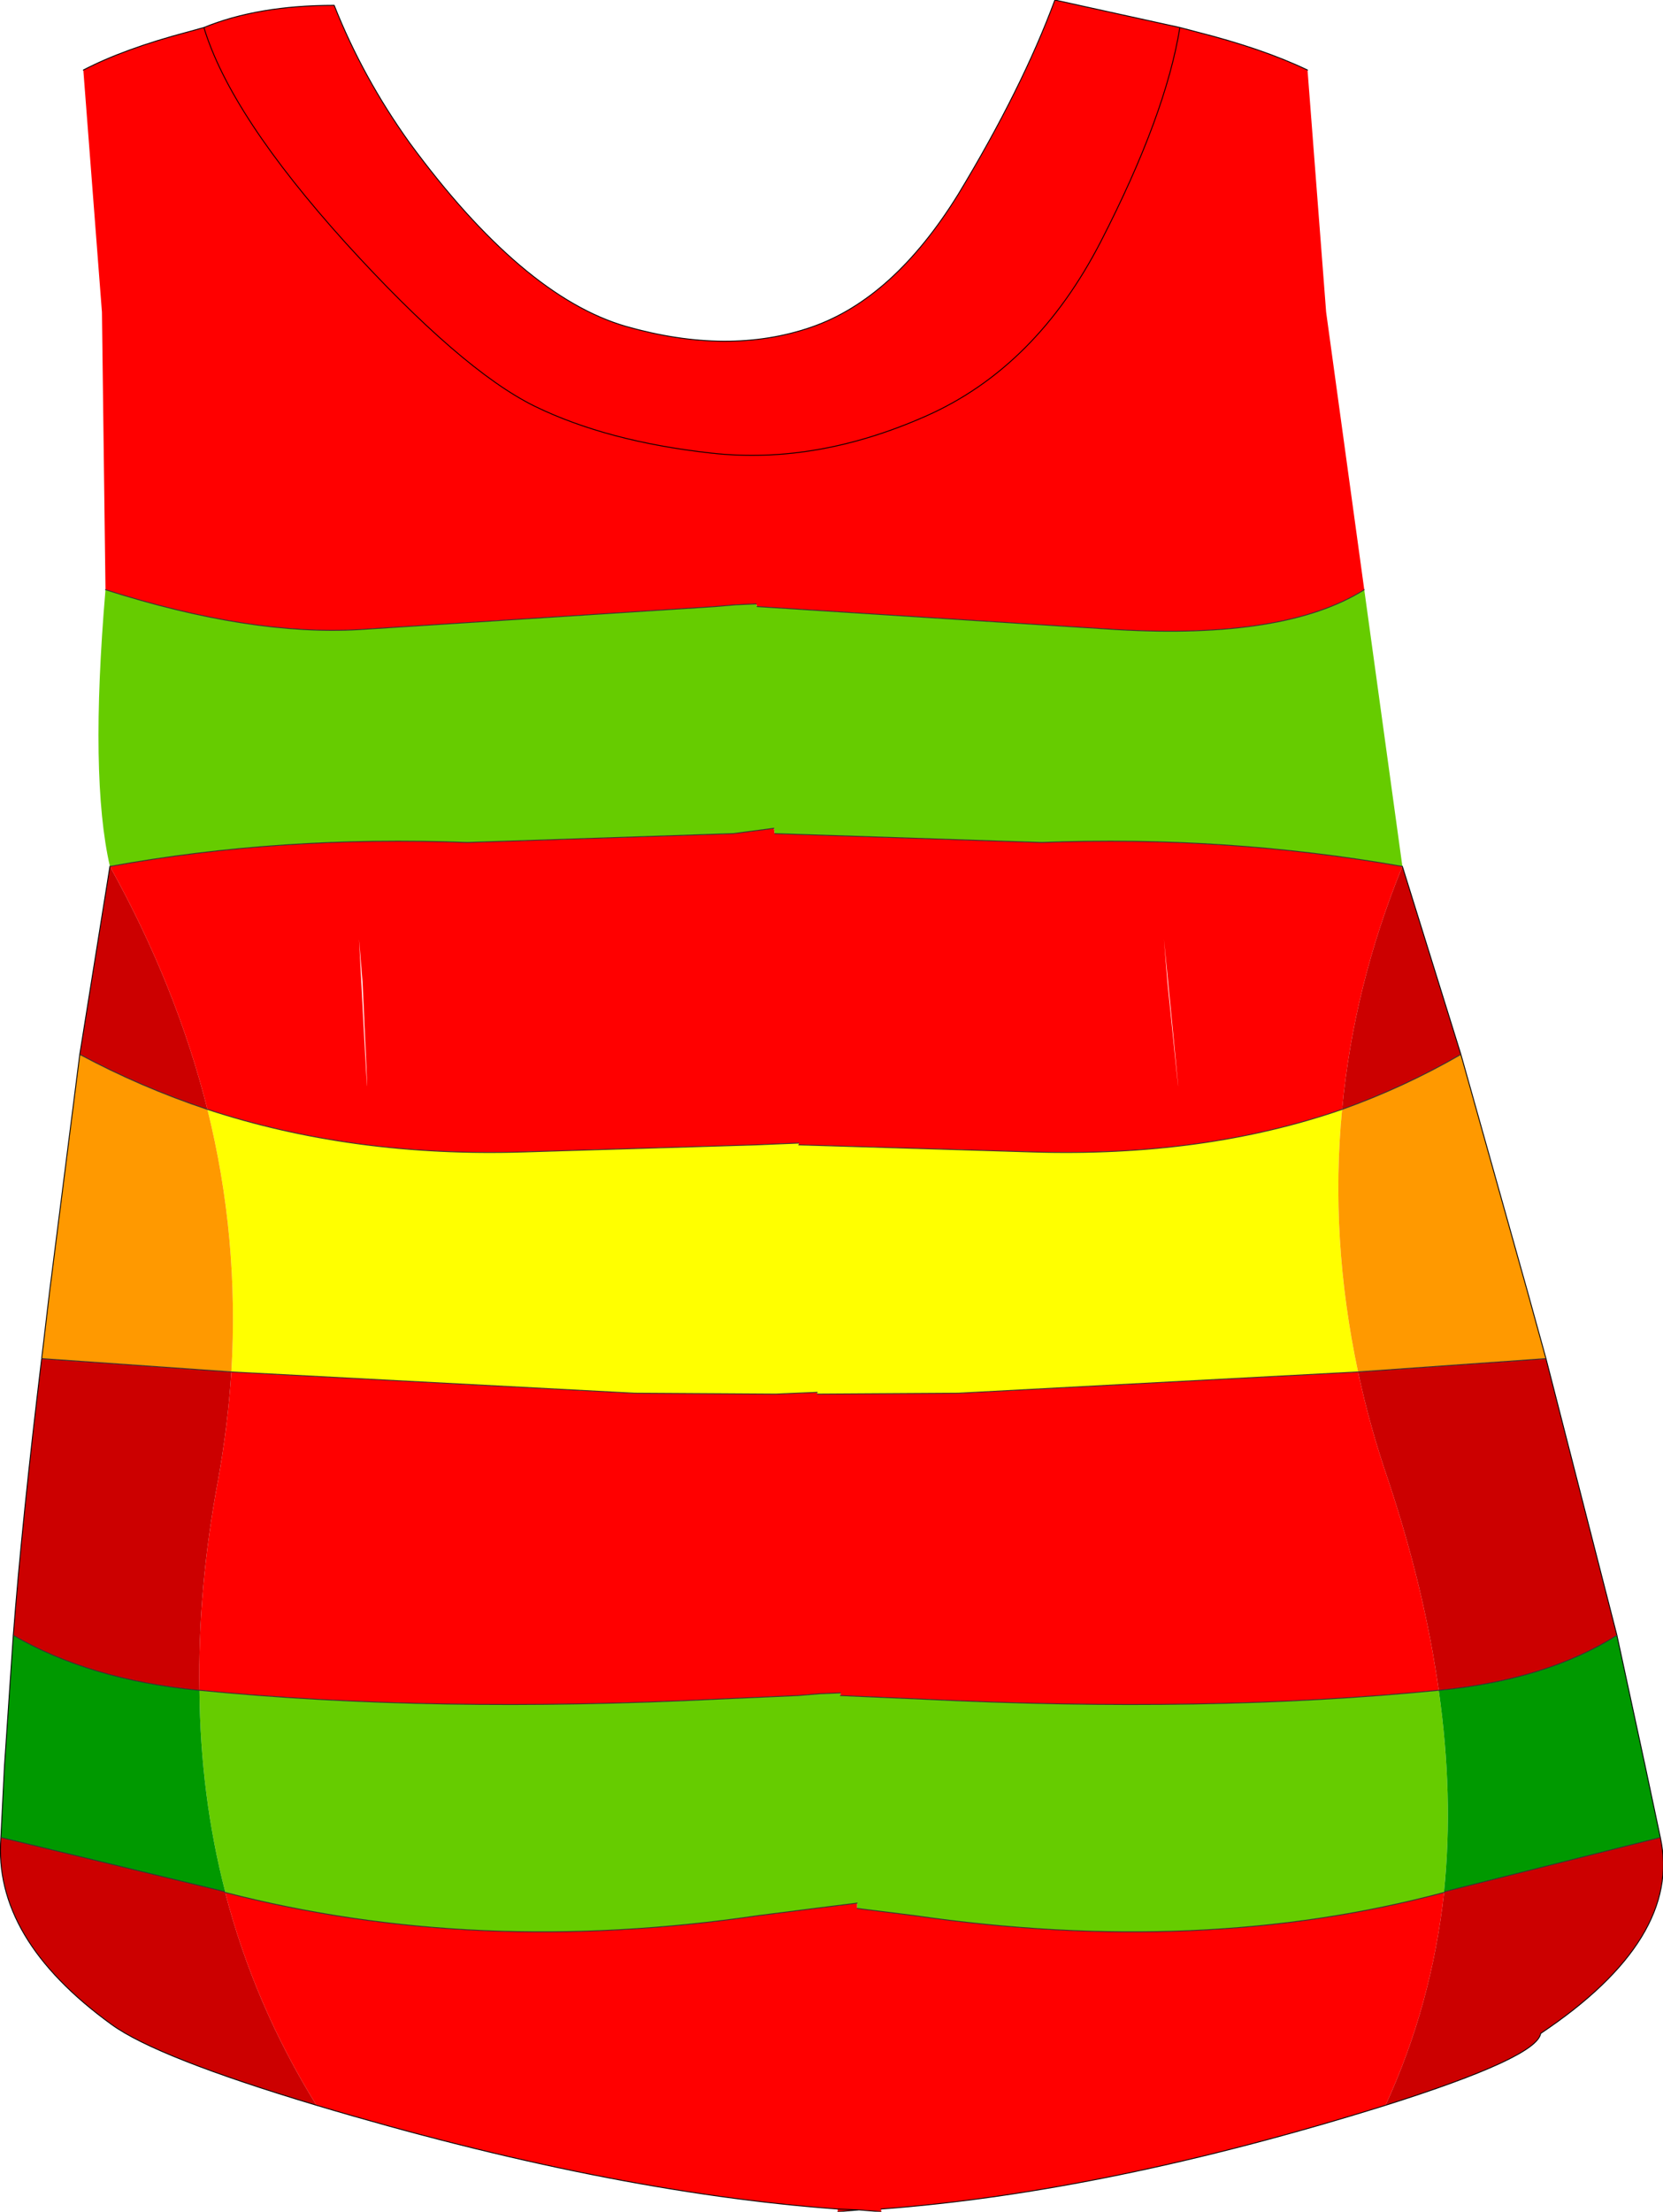 <?xml version="1.0" encoding="UTF-8" standalone="no"?>
<svg xmlns:xlink="http://www.w3.org/1999/xlink" height="124.7px" width="93.8px" xmlns="http://www.w3.org/2000/svg">
  <g transform="matrix(1.0, 0.0, 0.0, 1.0, 46.95, 63.05)">
    <path d="M-42.25 -59.1 Q-39.95 -60.3 -36.35 -61.25 L-35.45 -61.5 Q-32.4 -62.75 -28.1 -62.75 -26.5 -58.7 -23.85 -55.0 -17.5 -46.35 -11.65 -44.65 -5.85 -43.0 -1.2 -44.6 3.45 -46.2 7.1 -52.1 10.7 -58.05 12.55 -63.05 L19.6 -61.5 20.55 -61.25 Q24.3 -60.3 26.8 -59.1 L27.85 -45.45 30.0 -29.8 Q25.55 -27.0 16.05 -27.55 L-4.25 -28.85 -4.3 -29.0 -5.45 -28.95 -6.6 -28.85 -26.7 -27.55 Q-32.85 -27.2 -41.0 -29.8 L-41.2 -45.45 -42.25 -59.1 M31.2 55.65 Q15.5 60.55 2.75 61.5 L2.75 61.65 1.5 61.55 0.3 61.65 0.3 61.5 Q-12.7 60.55 -29.1 55.65 -32.6 50.0 -34.25 43.65 -20.1 47.3 -4.15 44.95 L-1.0 44.55 0.2 44.4 1.4 44.25 1.4 44.55 4.6 44.95 Q20.85 47.3 34.5 43.65 33.8 50.0 31.2 55.65 M-35.45 -61.5 Q-33.95 -56.55 -27.45 -49.35 -20.95 -42.2 -16.8 -40.15 -12.7 -38.15 -6.8 -37.5 -0.9 -36.85 5.3 -39.6 11.5 -42.35 15.15 -49.45 18.8 -56.55 19.6 -61.5 18.8 -56.55 15.15 -49.45 11.5 -42.35 5.3 -39.6 -0.9 -36.85 -6.8 -37.5 -12.7 -38.15 -16.8 -40.15 -20.95 -42.2 -27.45 -49.35 -33.95 -56.55 -35.45 -61.5 M18.7 -10.1 L18.9 -7.65 Q20.2 5.15 18.7 -10.1 M32.15 -14.2 Q29.4 -7.45 28.75 -0.5 20.95 2.2 11.25 1.9 L-1.9 1.5 -1.9 1.4 -3.15 1.45 -4.3 1.5 -17.4 1.9 Q-27.05 2.2 -35.25 -0.5 -37.0 -7.45 -40.75 -14.2 -31.1 -15.95 -20.6 -15.55 L-5.6 -16.05 -4.45 -16.2 -3.3 -16.35 -3.25 -16.05 11.8 -15.55 Q22.2 -15.95 32.15 -14.2 M-26.7 -10.1 Q-25.9 5.15 -26.5 -7.65 L-26.7 -10.1 M-0.85 15.45 L-0.85 15.55 7.1 15.5 29.65 14.3 Q30.3 17.35 31.35 20.4 33.4 26.55 34.2 32.25 21.2 33.55 5.05 32.75 L0.45 32.55 0.45 32.4 -0.75 32.45 -1.95 32.55 -6.45 32.75 Q-22.5 33.55 -35.7 32.25 -35.8 26.55 -34.65 20.4 -34.1 17.35 -33.9 14.3 L-11.15 15.5 -3.2 15.55 -2.05 15.5 -0.85 15.45 M1.5 61.55 L0.3 61.5 1.5 61.55" fill="#ff0000" fill-rule="evenodd" stroke="none"/>
    <path d="M32.15 -14.2 L35.45 -3.6 Q32.25 -1.75 28.75 -0.5 29.4 -7.45 32.15 -14.2 M40.25 13.55 L44.25 29.15 Q40.3 31.65 34.25 32.25 L34.2 32.25 Q33.4 26.55 31.35 20.4 30.3 17.35 29.65 14.3 L40.25 13.55 M46.7 40.55 Q47.95 46.25 39.95 51.6 39.75 52.95 31.2 55.65 33.8 50.0 34.5 43.65 L34.5 43.6 34.55 43.6 34.5 43.65 34.55 43.6 46.7 40.55 M-29.1 55.65 Q-38.1 52.95 -40.65 51.1 -47.35 46.25 -46.9 40.55 L-34.3 43.6 -34.25 43.65 Q-32.6 50.0 -29.1 55.65 M-46.2 29.15 Q-45.7 22.65 -44.6 13.55 L-33.9 14.3 Q-34.1 17.35 -34.65 20.4 -35.8 26.55 -35.7 32.25 L-35.75 32.25 Q-41.9 31.65 -46.2 29.15 M-42.45 -3.6 L-40.75 -14.2 Q-37.0 -7.45 -35.25 -0.5 -39.0 -1.75 -42.45 -3.6 M-34.25 43.6 L-34.25 43.65 -34.3 43.6 -34.25 43.6" fill="#cc0000" fill-rule="evenodd" stroke="none"/>
    <path d="M30.0 -29.8 L32.15 -14.2 Q22.2 -15.95 11.8 -15.55 L-3.25 -16.05 -3.3 -16.35 -4.45 -16.2 -5.6 -16.05 -20.6 -15.55 Q-31.1 -15.95 -40.75 -14.2 -41.9 -19.2 -41.0 -29.8 -32.85 -27.2 -26.7 -27.55 L-6.6 -28.85 -5.45 -28.95 -4.3 -29.0 -4.25 -28.85 16.05 -27.55 Q25.55 -27.0 30.0 -29.8 M-35.7 32.25 Q-22.5 33.55 -6.45 32.75 L-1.95 32.55 -0.75 32.45 0.45 32.4 0.45 32.55 5.05 32.75 Q21.2 33.55 34.2 32.25 35.05 38.2 34.5 43.6 L34.5 43.65 Q20.85 47.3 4.6 44.95 L1.4 44.55 1.4 44.25 0.2 44.4 -1.0 44.55 -4.15 44.95 Q-20.1 47.3 -34.25 43.65 L-34.25 43.6 Q-35.65 38.2 -35.7 32.25" fill="#66cc00" fill-rule="evenodd" stroke="none"/>
    <path d="M-35.25 -0.5 Q-27.05 2.2 -17.4 1.9 L-4.3 1.5 -3.15 1.45 -1.9 1.4 -1.9 1.5 11.25 1.9 Q20.95 2.2 28.75 -0.5 28.05 6.75 29.65 14.3 L7.1 15.5 -0.85 15.55 -0.85 15.45 -2.05 15.5 -3.2 15.55 -11.15 15.5 -33.9 14.3 Q-33.45 6.75 -35.25 -0.5" fill="#ffff00" fill-rule="evenodd" stroke="none"/>
    <path d="M35.45 -3.6 L39.2 9.75 40.25 13.55 29.65 14.3 Q28.05 6.75 28.75 -0.5 32.25 -1.75 35.45 -3.6 M-44.6 13.55 L-44.15 9.75 -42.45 -3.6 Q-39.0 -1.75 -35.25 -0.5 -33.45 6.75 -33.9 14.3 L-44.6 13.55" fill="#ff9900" fill-rule="evenodd" stroke="none"/>
    <path d="M44.25 29.15 L45.85 36.55 46.7 40.55 34.55 43.6 34.5 43.6 Q35.05 38.2 34.2 32.25 L34.25 32.25 Q40.3 31.65 44.25 29.15 M-46.9 40.55 L-46.7 36.55 -46.2 29.15 Q-41.9 31.65 -35.75 32.25 L-35.7 32.25 Q-35.65 38.2 -34.25 43.6 L-34.3 43.6 -46.9 40.55" fill="#009900" fill-rule="evenodd" stroke="none"/>
    <path d="M-42.25 -59.1 Q-39.95 -60.3 -36.35 -61.25 L-35.45 -61.5 Q-32.4 -62.75 -28.1 -62.75 -26.5 -58.7 -23.85 -55.0 -17.5 -46.35 -11.65 -44.65 -5.85 -43.0 -1.2 -44.6 3.45 -46.2 7.1 -52.1 10.7 -58.05 12.55 -63.05 L19.6 -61.5 20.55 -61.25 Q24.3 -60.3 26.8 -59.1 M32.15 -14.2 L35.45 -3.6 39.2 9.75 40.25 13.55 44.25 29.15 45.85 36.55 46.7 40.55 Q47.95 46.25 39.95 51.6 39.75 52.95 31.2 55.65 15.5 60.55 2.75 61.5 M2.75 61.65 L1.5 61.55 0.3 61.65 M0.3 61.5 Q-12.7 60.55 -29.1 55.65 -38.1 52.95 -40.65 51.1 -47.35 46.25 -46.9 40.55 L-46.7 36.55 -46.2 29.15 Q-45.7 22.65 -44.6 13.55 L-44.15 9.75 -42.45 -3.6 -40.75 -14.2 M19.6 -61.5 Q18.8 -56.55 15.15 -49.45 11.5 -42.35 5.3 -39.6 -0.9 -36.85 -6.8 -37.5 -12.7 -38.15 -16.8 -40.15 -20.95 -42.2 -27.45 -49.35 -33.95 -56.55 -35.45 -61.5 M0.3 61.5 L1.5 61.55" fill="none" stroke="#000000" stroke-linecap="round" stroke-linejoin="round" stroke-width="0.05"/>
    <path d="M28.75 -0.5 Q32.25 -1.75 35.45 -3.6 M32.15 -14.2 Q22.2 -15.95 11.8 -15.55 L-3.25 -16.05 M-3.3 -16.35 L-4.45 -16.2 -5.6 -16.05 -20.6 -15.55 Q-31.1 -15.95 -40.75 -14.2 M-35.25 -0.5 Q-27.05 2.2 -17.4 1.9 L-4.3 1.5 -3.15 1.45 -1.9 1.4 M-1.9 1.5 L11.25 1.9 Q20.95 2.2 28.75 -0.5 M29.65 14.3 L40.25 13.55 M30.0 -29.8 Q25.55 -27.0 16.05 -27.55 L-4.25 -28.85 M-4.3 -29.0 L-5.45 -28.95 -6.6 -28.85 -26.7 -27.55 Q-32.85 -27.2 -41.0 -29.8 M-35.25 -0.5 Q-39.0 -1.75 -42.45 -3.6 M-0.85 15.45 L-2.05 15.5 -3.2 15.55 -11.15 15.5 -33.9 14.3 -44.6 13.55 M-35.7 32.25 Q-22.5 33.55 -6.45 32.75 L-1.95 32.55 -0.75 32.45 0.45 32.4 M0.45 32.55 L5.05 32.75 Q21.2 33.55 34.2 32.25 L34.25 32.25 Q40.3 31.65 44.25 29.15 M29.65 14.3 L7.1 15.5 -0.85 15.55 M-34.25 43.65 Q-20.1 47.3 -4.15 44.95 L-1.0 44.55 0.2 44.4 1.4 44.25 M1.4 44.55 L4.6 44.95 Q20.85 47.3 34.5 43.65 L34.55 43.6 46.7 40.55 M-46.2 29.15 Q-41.9 31.65 -35.75 32.25 L-35.7 32.25 M-34.3 43.6 L-34.25 43.65 M-34.3 43.6 L-46.9 40.55" fill="none" stroke="#333333" stroke-linecap="round" stroke-linejoin="round" stroke-width="0.05"/>
  </g>
</svg>
